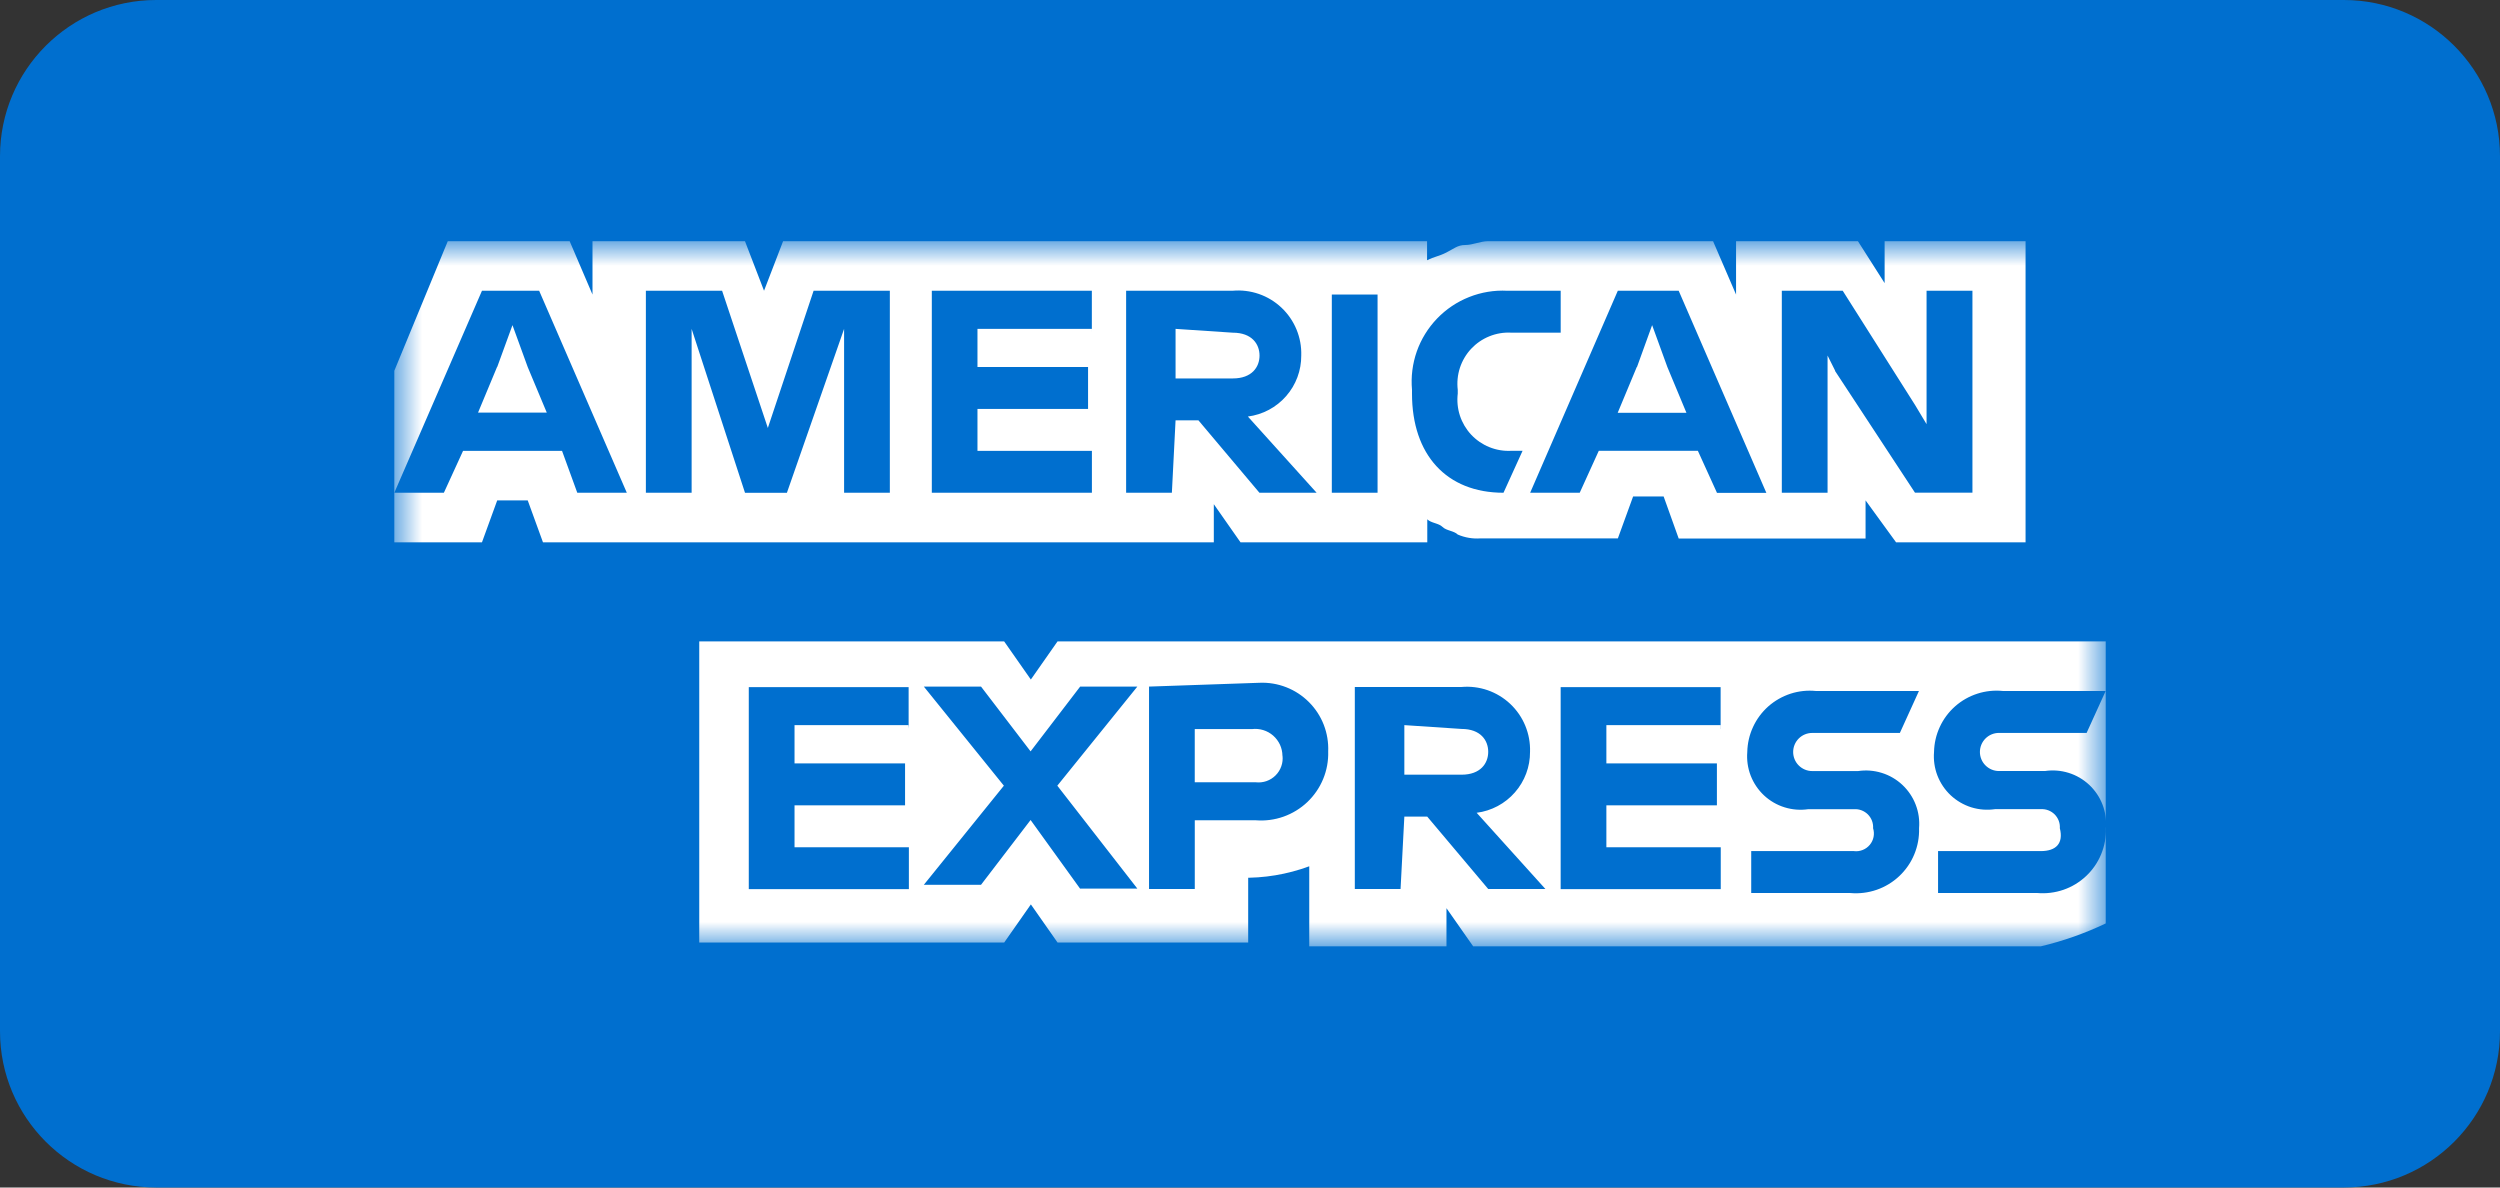 <svg width="80" height="38" viewBox="0 0 80 38" fill="none" xmlns="http://www.w3.org/2000/svg">
<rect x="0" y="0" width="80" height="38" fill="#333333" stroke="none"/>
<g clip-path="url(#clip0_752_320)">
<path d="M75 0H5C2.239 0 0 2.239 0 5V33C0 35.761 2.239 38 5 38H75C77.761 38 80 35.761 80 33V5C80 2.239 77.761 0 75 0Z" fill="#006FCF"/>
<mask id="mask0_752_320" style="mask-type:luminance" maskUnits="userSpaceOnUse" x="12" y="7" width="56" height="24">
<path d="M67.383 7.718H12.618V30.282H67.383V7.718Z" fill="white"/>
</mask>
<g mask="url(#mask0_752_320)">
<path d="M60.674 17.354H64.818V7.718H60.308V9.06L59.454 7.718H55.554V9.426L54.818 7.718H47.618C47.374 7.718 47.13 7.84 46.886 7.84C46.642 7.84 46.52 7.962 46.276 8.084C46.032 8.206 45.91 8.206 45.666 8.328V7.718H25.059L24.449 9.304L23.839 7.718H18.96V9.426L18.229 7.718H14.329L12.618 11.865V17.354H15.423L15.911 16.012H16.887L17.375 17.354H38.842V16.134L39.696 17.354H45.673V16.618C45.795 16.74 46.039 16.74 46.161 16.862C46.283 16.984 46.527 16.984 46.649 17.106C46.88 17.205 47.131 17.247 47.381 17.228H51.772L52.26 15.886H53.236L53.718 17.232H59.698V16.012L60.674 17.354Z" fill="white"/>
<path d="M67.383 29.551V20.525H33.841L32.987 21.745L32.133 20.525H22.376V30.161H32.134L32.988 28.941L33.842 30.161H39.942V28.087H39.696C40.446 28.106 41.193 27.981 41.896 27.721V30.282H46.287V29.062L47.141 30.282H65.309C66.024 30.112 66.719 29.867 67.382 29.55" fill="white"/>
<path d="M65.309 27.234H62.018V28.576H65.189C65.474 28.601 65.76 28.566 66.031 28.473C66.301 28.38 66.548 28.23 66.756 28.034C66.964 27.838 67.128 27.601 67.237 27.336C67.346 27.072 67.398 26.788 67.389 26.503C67.41 26.246 67.374 25.988 67.281 25.748C67.189 25.508 67.043 25.292 66.856 25.116C66.668 24.94 66.443 24.808 66.197 24.732C65.951 24.655 65.692 24.635 65.437 24.673H63.967C63.805 24.673 63.65 24.608 63.536 24.494C63.421 24.38 63.357 24.224 63.357 24.063C63.357 23.901 63.421 23.746 63.536 23.631C63.65 23.517 63.805 23.453 63.967 23.453H66.772L67.382 22.111H64.089C63.814 22.083 63.536 22.113 63.274 22.198C63.011 22.283 62.768 22.421 62.561 22.605C62.355 22.788 62.188 23.012 62.073 23.263C61.957 23.514 61.894 23.786 61.889 24.063C61.868 24.319 61.905 24.577 61.997 24.817C62.09 25.057 62.235 25.273 62.423 25.45C62.611 25.625 62.836 25.757 63.081 25.834C63.327 25.91 63.587 25.93 63.841 25.893H65.305C65.387 25.888 65.468 25.9 65.544 25.929C65.621 25.958 65.69 26.003 65.748 26.06C65.805 26.118 65.85 26.187 65.879 26.263C65.908 26.34 65.92 26.421 65.915 26.503C66.037 26.991 65.793 27.235 65.305 27.235M59.328 27.235H56.039V28.577H59.21C59.495 28.602 59.782 28.567 60.052 28.474C60.322 28.381 60.569 28.231 60.777 28.035C60.985 27.839 61.149 27.602 61.258 27.337C61.367 27.073 61.419 26.789 61.41 26.504C61.431 26.247 61.395 25.989 61.302 25.749C61.21 25.509 61.064 25.293 60.877 25.117C60.689 24.941 60.464 24.809 60.218 24.733C59.972 24.656 59.713 24.636 59.458 24.674H57.991C57.829 24.674 57.674 24.609 57.56 24.495C57.445 24.381 57.381 24.225 57.381 24.064C57.381 23.902 57.445 23.747 57.56 23.632C57.674 23.518 57.829 23.454 57.991 23.454H60.796L61.406 22.112H58.113C57.838 22.084 57.56 22.113 57.298 22.198C57.035 22.284 56.792 22.422 56.585 22.605C56.379 22.789 56.212 23.013 56.097 23.264C55.981 23.515 55.918 23.787 55.913 24.064C55.892 24.32 55.929 24.578 56.021 24.818C56.114 25.058 56.259 25.274 56.447 25.451C56.635 25.627 56.86 25.758 57.105 25.834C57.351 25.911 57.611 25.931 57.865 25.894H59.329C59.411 25.889 59.492 25.901 59.568 25.93C59.645 25.959 59.714 26.004 59.772 26.061C59.829 26.119 59.874 26.188 59.903 26.264C59.932 26.341 59.944 26.422 59.939 26.504C59.967 26.594 59.972 26.69 59.954 26.783C59.935 26.876 59.894 26.962 59.833 27.035C59.772 27.108 59.694 27.164 59.606 27.199C59.519 27.234 59.423 27.247 59.329 27.236M55.06 23.336V21.989H49.941V28.453H55.064V27.112H51.404V25.77H54.941V24.428H51.404V23.204H55.063V23.326M46.769 23.326C47.379 23.326 47.623 23.692 47.623 24.058C47.623 24.424 47.379 24.79 46.769 24.79H44.939V23.204L46.769 23.326ZM44.939 26.131H45.671L47.623 28.448H49.453L47.253 26.009C47.727 25.948 48.163 25.716 48.477 25.356C48.792 24.997 48.964 24.535 48.961 24.057C48.97 23.771 48.918 23.487 48.809 23.223C48.7 22.959 48.536 22.721 48.328 22.525C48.12 22.329 47.873 22.18 47.603 22.086C47.333 21.993 47.046 21.958 46.761 21.984H43.354V28.448H44.818L44.939 26.131ZM41.04 24.179C41.053 24.294 41.041 24.411 41.002 24.52C40.964 24.63 40.901 24.73 40.819 24.812C40.737 24.894 40.638 24.956 40.528 24.995C40.418 25.033 40.301 25.046 40.186 25.033H38.232V23.331H40.062C40.184 23.316 40.307 23.327 40.424 23.363C40.541 23.398 40.649 23.459 40.741 23.539C40.833 23.62 40.907 23.719 40.959 23.83C41.01 23.942 41.037 24.062 41.038 24.185M36.769 21.985V28.449H38.233V26.249H40.185C40.486 26.273 40.788 26.233 41.072 26.133C41.356 26.032 41.616 25.873 41.835 25.666C42.053 25.458 42.226 25.207 42.341 24.928C42.456 24.65 42.511 24.35 42.502 24.049C42.514 23.756 42.466 23.465 42.36 23.192C42.254 22.92 42.092 22.672 41.885 22.466C41.678 22.259 41.431 22.097 41.158 21.991C40.886 21.885 40.594 21.836 40.302 21.849L36.765 21.971M34.565 28.435H36.395L33.834 25.142L36.395 21.971H34.565L32.979 24.044L31.393 21.971H29.563L32.124 25.142L29.563 28.313H31.393L32.979 26.24L34.565 28.44M29.076 23.317V21.989H23.961V28.453H29.084V27.112H25.425V25.77H28.962V24.428H25.425V23.204H29.084L29.076 23.317ZM58.718 11.865L61.279 15.765H63.118V9.304H61.65V13.573L61.284 12.963L58.967 9.304H57.018V15.768H58.482V11.377L58.726 11.865M52.384 11.743L52.868 10.404L53.356 11.746L53.966 13.21H51.766L52.376 11.746M54.937 15.771H56.523L53.718 9.304H51.77L48.965 15.768H50.551L51.161 14.426H54.332L54.942 15.768M48.112 15.768L48.722 14.426H48.356C48.118 14.438 47.88 14.398 47.659 14.308C47.438 14.219 47.239 14.082 47.076 13.908C46.914 13.734 46.791 13.526 46.717 13.299C46.643 13.072 46.62 12.832 46.648 12.596V12.475C46.62 12.238 46.643 11.998 46.717 11.771C46.791 11.544 46.914 11.336 47.076 11.162C47.239 10.988 47.438 10.851 47.659 10.762C47.88 10.672 48.118 10.632 48.356 10.645H49.942V9.304H48.233C47.817 9.282 47.4 9.351 47.013 9.505C46.625 9.658 46.275 9.893 45.986 10.194C45.697 10.495 45.475 10.854 45.337 11.247C45.199 11.641 45.147 12.059 45.184 12.475V12.597C45.184 14.549 46.285 15.768 48.112 15.768ZM42.618 15.768H44.082V9.426H42.618V15.768ZM39.451 10.646C40.061 10.646 40.305 11.012 40.305 11.378C40.305 11.744 40.061 12.11 39.451 12.11H37.618V10.524L39.448 10.646M37.618 13.451H38.35L40.302 15.768H42.132L39.932 13.329C40.406 13.268 40.842 13.036 41.156 12.676C41.471 12.317 41.643 11.854 41.64 11.377C41.649 11.091 41.597 10.807 41.488 10.543C41.379 10.279 41.215 10.041 41.007 9.845C40.799 9.649 40.552 9.499 40.282 9.406C40.011 9.313 39.725 9.278 39.44 9.304H36.036V15.768H37.5L37.618 13.451ZM34.939 10.646V9.304H29.818V15.768H34.941V14.427H31.279V13.085H34.818V11.743H31.279V10.524H34.938L34.939 10.646ZM23.839 15.769H25.181L27.011 10.524V15.768H28.475V9.304H26.035L24.571 13.695L23.107 9.304H20.668V15.768H22.132V10.524L23.84 15.769M15.911 11.743L16.399 10.404L16.887 11.746L17.497 13.204H15.297L15.907 11.74M18.473 15.768H20.058L17.253 9.304H15.423L12.618 15.768H14.204L14.818 14.427H17.985L18.473 15.768Z" fill="#006FCF"/>
</g>
</g>
<defs>
<clipPath id="clip0_752_320">
<rect width="80" height="38" fill="white"/>
</clipPath>
</defs>
</svg>
